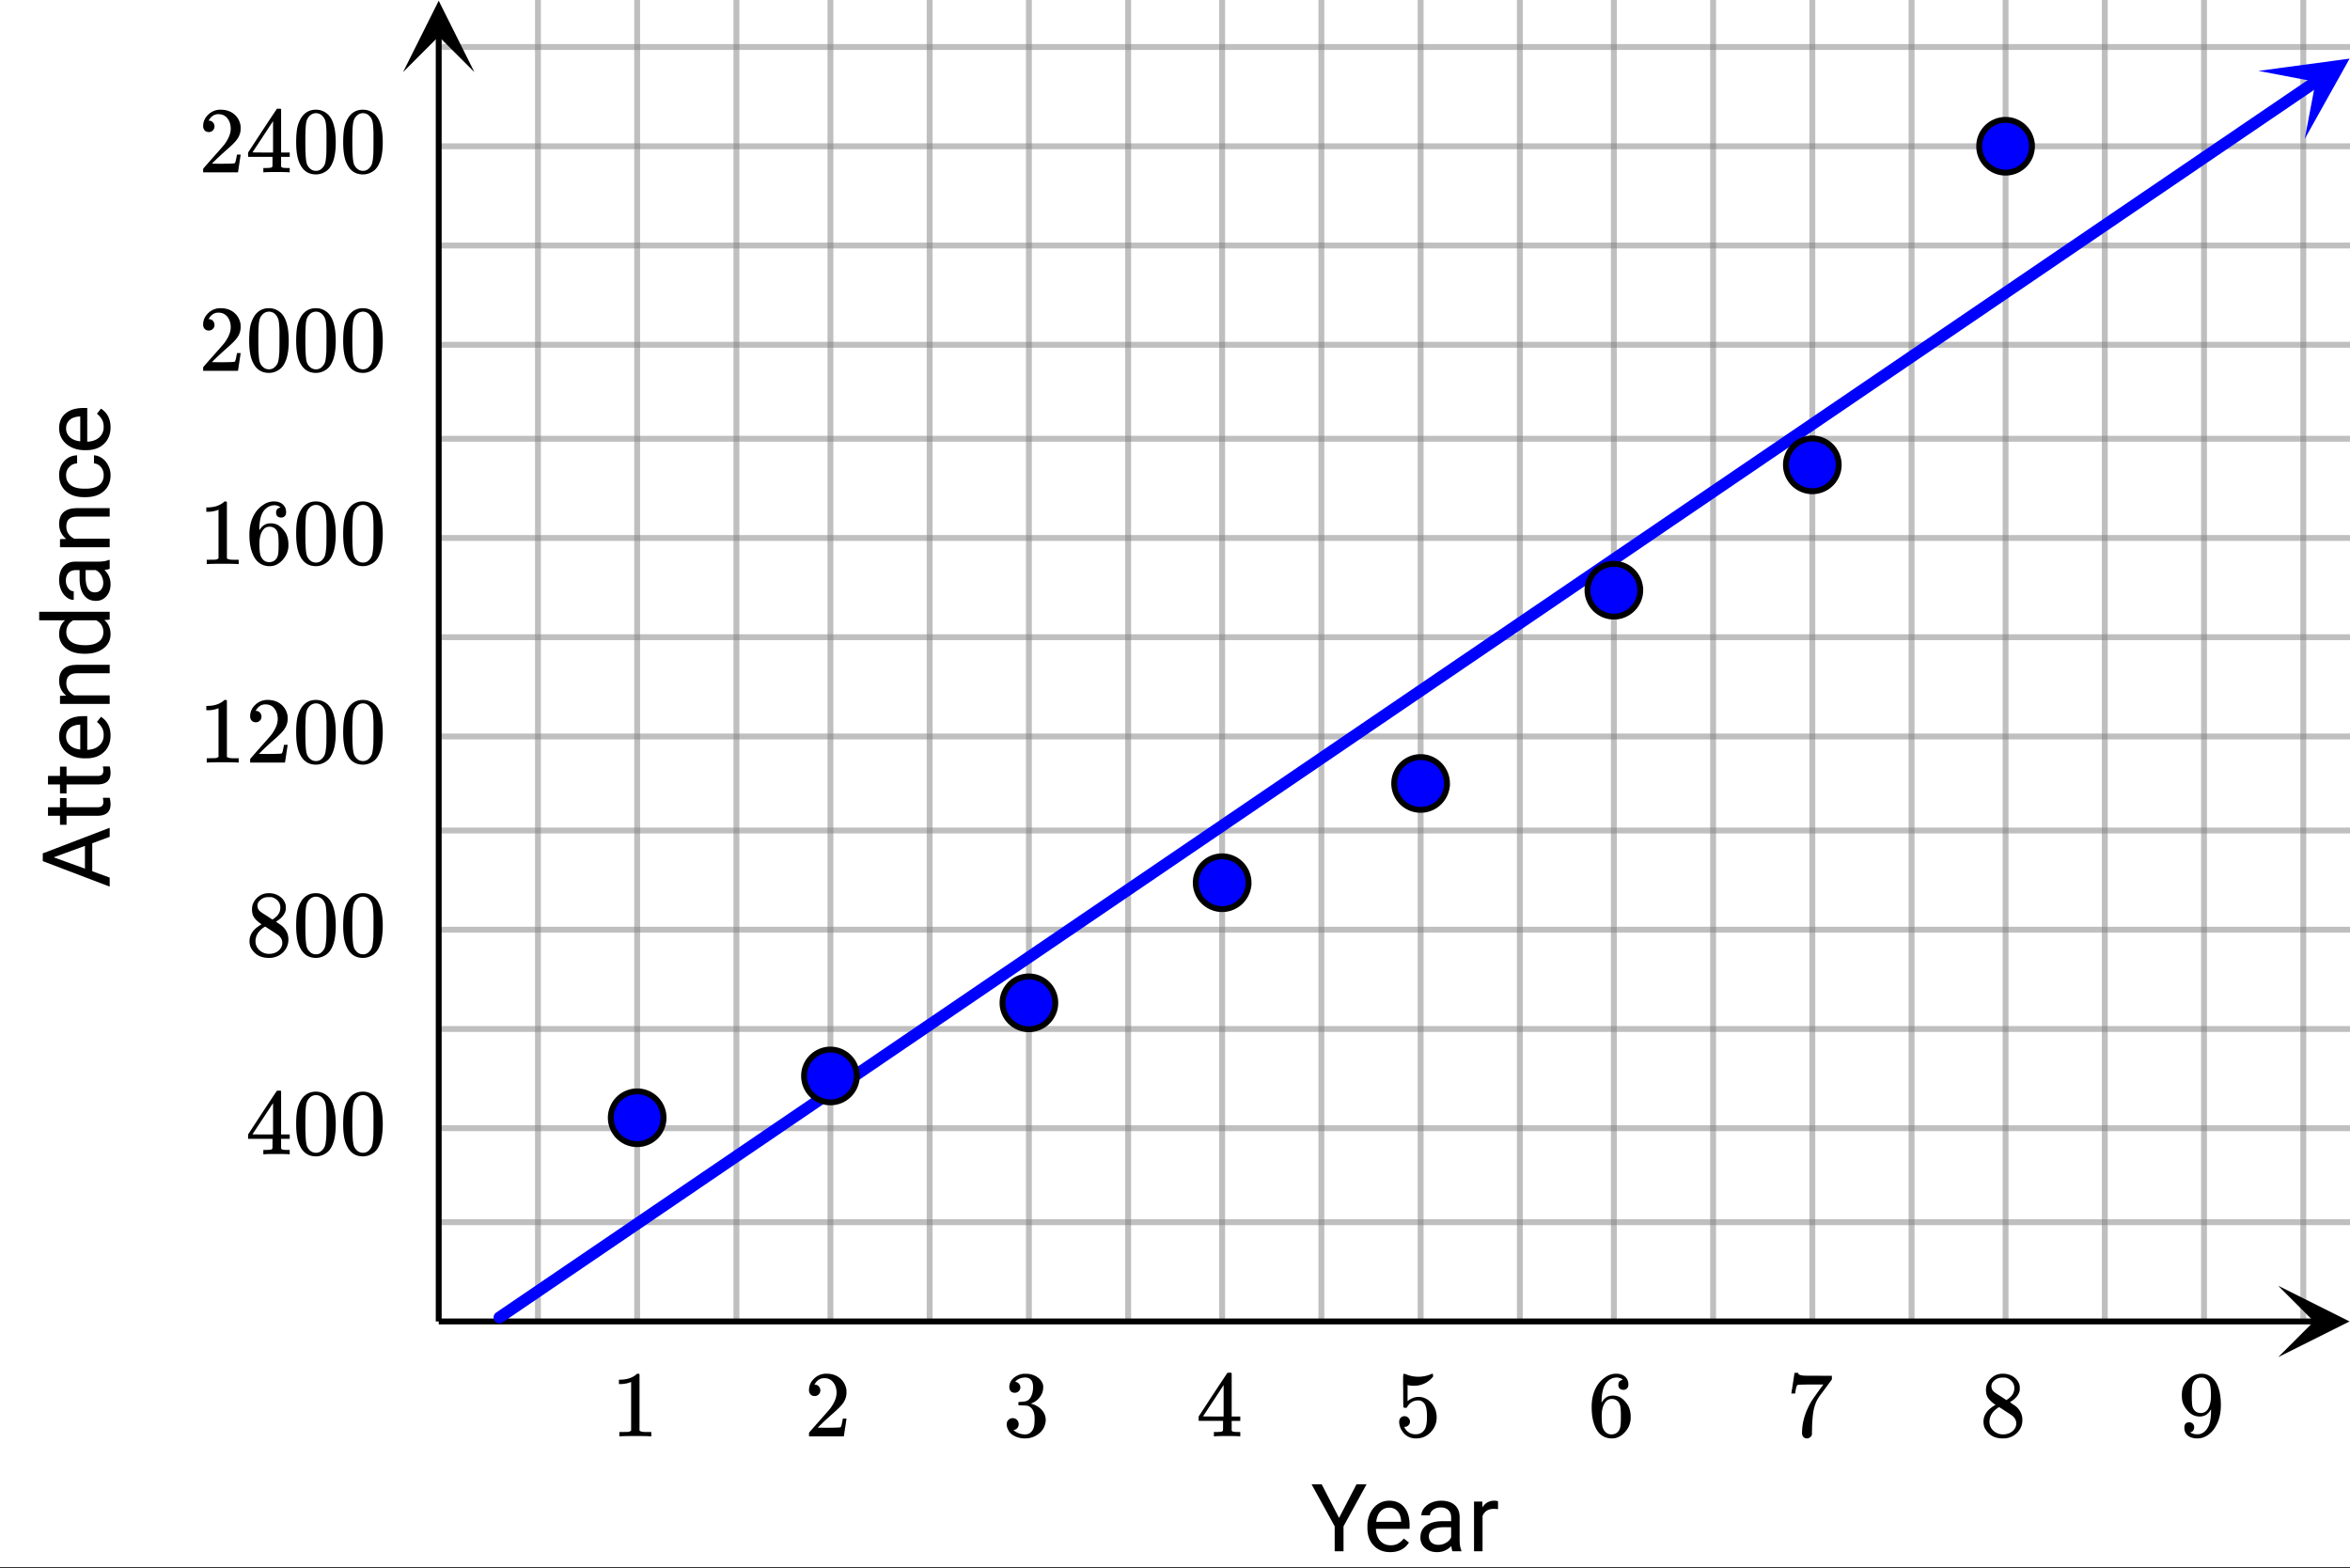 <svg xmlns="http://www.w3.org/2000/svg" xmlns:xlink="http://www.w3.org/1999/xlink" width="449.28" height="299.84" viewBox="0 0 336.96 224.88"><rect x="0" y="0" width="336.96" height="224.88" fill="#333333" stroke="none"/><defs><symbol overflow="visible" id="s"><path d="M5.61 0c-.157-.031-.872-.047-2.141-.047C2.207-.047 1.5-.03 1.344 0h-.157v-.625h.344c.52 0 .86-.008 1.016-.031.07-.008.18-.067.328-.172v-6.969c-.023 0-.059.016-.11.047a4.134 4.134 0 0 1-1.39.25h-.25v-.625h.25c.758-.02 1.39-.188 1.89-.5a2.46 2.46 0 0 0 .422-.313c.008-.03.063-.046.157-.046a.36.36 0 0 1 .234.078v8.078c.133.137.43.203.89.203h.798V0zm0 0"/></symbol><symbol overflow="visible" id="t"><path d="M1.484-5.781c-.25 0-.449-.078-.593-.235a.872.872 0 0 1-.22-.609c0-.645.243-1.195.735-1.656a2.46 2.46 0 0 1 1.766-.703c.77 0 1.41.21 1.922.625.508.418.82.964.937 1.64.008.168.016.32.016.453 0 .524-.156 1.012-.469 1.47-.25.374-.758.89-1.516 1.546-.324.281-.777.695-1.359 1.234l-.781.766 1.016.016c1.414 0 2.164-.024 2.25-.079.039-.007.085-.101.14-.28.031-.095.094-.4.188-.923v-.03h.53v.03l-.374 2.47V0h-5v-.25c0-.188.008-.29.031-.313.008-.007.383-.437 1.125-1.28.977-1.095 1.61-1.813 1.89-2.157.602-.82.907-1.57.907-2.25 0-.594-.156-1.086-.469-1.484-.312-.407-.746-.61-1.297-.61-.523 0-.945.235-1.265.703-.024.032-.047.079-.078.141a.274.274 0 0 0-.047.078c0 .012.02.016.062.016a.68.68 0 0 1 .547.25.801.801 0 0 1 .219.562c0 .23-.078.422-.235.578a.76.76 0 0 1-.578.235zm0 0"/></symbol><symbol overflow="visible" id="u"><path d="M1.719-6.25c-.25 0-.446-.07-.578-.219a.863.863 0 0 1-.204-.593c0-.508.196-.938.594-1.282a2.566 2.566 0 0 1 1.407-.625h.203c.312 0 .507.008.593.016.301.043.602.137.907.281.593.305.968.727 1.125 1.266.02.093.03.218.03.375 0 .523-.167.996-.5 1.422-.323.418-.73.714-1.218.89-.055.024-.055.04 0 .047.008 0 .05.012.125.031.55.157 1.016.446 1.39.86.376.418.563.89.563 1.422 0 .367-.086.718-.25 1.062-.218.461-.574.84-1.062 1.14-.492.302-1.04.454-1.64.454-.595 0-1.122-.125-1.579-.375-.46-.25-.766-.586-.922-1.016a1.45 1.45 0 0 1-.14-.656c0-.25.082-.453.25-.61a.831.831 0 0 1 .609-.25c.25 0 .453.087.61.25.163.169.25.372.25.61 0 .21-.063.39-.188.547a.768.768 0 0 1-.469.281l-.094.031c.489.407 1.047.61 1.672.61.5 0 .875-.239 1.125-.719.156-.29.234-.742.234-1.36v-.265c0-.852-.292-1.426-.875-1.719-.124-.05-.398-.082-.812-.093l-.563-.016-.046-.031c-.024-.02-.032-.086-.032-.204 0-.113.008-.18.032-.203.03-.03.054-.046.078-.046.25 0 .508-.02.781-.063.395-.05.695-.27.906-.656.207-.395.313-.867.313-1.422 0-.582-.157-.973-.469-1.172a1.131 1.131 0 0 0-.64-.188c-.45 0-.844.122-1.188.36l-.125.094a.671.671 0 0 0-.094.109l-.047.047a.88.88 0 0 0 .094.031c.176.024.328.11.453.266.125.148.188.32.188.515a.715.715 0 0 1-.235.547.76.76 0 0 1-.562.219zm0 0"/></symbol><symbol overflow="visible" id="v"><path d="M6.234 0c-.125-.031-.71-.047-1.75-.047-1.074 0-1.671.016-1.796.047h-.126v-.625h.422c.383-.008.618-.031.704-.063a.286.286 0 0 0 .171-.14c.008-.008.016-.25.016-.719v-.672h-3.5v-.625l2.031-3.11A431.58 431.58 0 0 1 4.5-9.108c.02-.008.113-.016.281-.016h.25l.078.078v6.203h1.235v.625H5.109V-.89a.25.25 0 0 0 .079.157c.07.062.328.101.765.109h.39V0zm-2.28-2.844v-4.5L1-2.859l1.469.015zm0 0"/></symbol><symbol overflow="visible" id="w"><path d="M1.438-2.89a.72.72 0 0 1 .546.234.72.72 0 0 1 .235.547c0 .21-.078.386-.235.53a.73.73 0 0 1-.515.22h-.094l.047.062c.133.293.336.531.61.719.28.187.609.281.984.281.644 0 1.101-.27 1.375-.812.175-.332.265-.907.265-1.72 0-.925-.125-1.55-.375-1.874-.23-.3-.515-.453-.86-.453-.698 0-1.23.308-1.593.922a.312.312 0 0 1-.094.125.761.761 0 0 1-.203.015c-.148 0-.23-.031-.25-.093-.023-.032-.031-.817-.031-2.36 0-.258-.008-.57-.016-.937v-.72c0-.5.032-.75.094-.75a.047.047 0 0 1 .047-.03l.25.078a4.646 4.646 0 0 0 3.625-.016.402.402 0 0 1 .172-.062c.07 0 .11.086.11.25v.171C4.8-7.686 3.878-7.25 2.765-7.25c-.282 0-.532-.023-.75-.078l-.141-.031v2.312c.508-.406 1.035-.61 1.578-.61.164 0 .348.024.547.063.602.157 1.094.5 1.469 1.032.383.523.578 1.14.578 1.859 0 .812-.29 1.515-.86 2.11-.562.593-1.261.89-2.093.89C2.52.297 2.035.14 1.64-.172a1.618 1.618 0 0 1-.438-.453C.93-.945.758-1.348.687-1.828c0-.02-.007-.055-.015-.11v-.14c0-.25.07-.445.219-.594a.745.745 0 0 1 .546-.219zm0 0"/></symbol><symbol overflow="visible" id="x"><path d="M5.031-8.11c-.199-.195-.48-.304-.843-.328-.625 0-1.153.274-1.579.813-.418.586-.625 1.492-.625 2.719L2-4.86l.11-.172c.363-.54.859-.813 1.484-.813.414 0 .781.09 1.094.266a2.6 2.6 0 0 1 .64.547c.219.242.395.492.531.75.196.449.297.933.297 1.453v.234c0 .211-.027.403-.078.578-.105.532-.383 1.032-.828 1.5-.387.407-.82.66-1.297.766a2.688 2.688 0 0 1-.547.047c-.168 0-.32-.016-.453-.047-.668-.125-1.2-.484-1.594-1.078C.83-1.66.563-2.79.563-4.218c0-.97.171-1.817.515-2.548.344-.726.82-1.296 1.438-1.703a2.62 2.62 0 0 1 1.562-.515c.531 0 .953.14 1.266.421.32.282.484.665.484 1.141 0 .23-.07.414-.203.547-.125.137-.297.203-.516.203-.218 0-.398-.062-.53-.187-.126-.125-.188-.301-.188-.532 0-.406.21-.644.64-.718zm-.593 3.235a1.18 1.18 0 0 0-.97-.484c-.335 0-.605.105-.812.312C2.22-4.597 2-3.883 2-2.907c0 .794.05 1.345.156 1.657.094.273.242.5.453.688.22.187.477.28.782.28.457 0 .804-.171 1.046-.515.133-.187.22-.41.25-.672.04-.258.063-.64.063-1.14v-.422c0-.508-.023-.895-.063-1.156a1.566 1.566 0 0 0-.25-.688zm0 0"/></symbol><symbol overflow="visible" id="y"><path d="M.734-6.172C.742-6.192.82-6.68.97-7.64l.219-1.453c0-.008.085-.015.265-.015h.266v.046c0 .094.066.172.203.235.133.062.367.105.703.125.344.012 1.102.015 2.281.015h1.64v.532l-.921 1.25c-.137.187-.293.398-.469.625l-.39.531a7.378 7.378 0 0 0-.157.234c-.468.73-.746 1.704-.828 2.922-.043.375-.07.883-.078 1.516 0 .125-.008.258-.015.39v.438a.62.62 0 0 1-.266.375.674.674 0 0 1-.438.172.692.692 0 0 1-.53-.219c-.126-.144-.188-.351-.188-.625 0-.125.015-.379.046-.765.133-1.208.555-2.426 1.266-3.657.176-.281.55-.82 1.125-1.625l.625-.843h-1.25c-1.574 0-2.398.027-2.469.078-.043.023-.093.12-.156.296a3.92 3.92 0 0 0-.125.625c-.023.157-.039.247-.047.266v.031H.734zm0 0"/></symbol><symbol overflow="visible" id="z"><path d="M2.313-4.516c-.438-.289-.778-.593-1.016-.906-.242-.312-.36-.723-.36-1.234 0-.383.07-.707.22-.969.195-.406.488-.734.874-.984.383-.25.82-.375 1.313-.375.613 0 1.144.164 1.594.484.445.324.722.734.828 1.234.007.055.015.164.015.329 0 .199-.008.328-.015.39-.137.594-.547 1.11-1.235 1.547l-.156.11c.5.343.758.523.781.53.664.544 1 1.215 1 2.016 0 .73-.265 1.356-.797 1.875-.53.508-1.199.766-2 .766C2.254.297 1.441-.11.922-.922c-.23-.32-.344-.71-.344-1.172 0-.976.578-1.785 1.735-2.422zM5-6.922c0-.383-.125-.71-.375-.984a1.69 1.69 0 0 0-.922-.516h-.437c-.48 0-.883.164-1.204.485-.23.21-.343.453-.343.734 0 .387.164.695.5.922.039.043.328.23.86.562l.78.516c.008-.008.067-.047.172-.11a2.95 2.95 0 0 0 .25-.187C4.758-5.883 5-6.36 5-6.922zM1.437-2.109c0 .523.192.96.579 1.312a2.01 2.01 0 0 0 1.359.516c.363 0 .695-.07 1-.219.3-.156.531-.36.688-.61.144-.226.218-.472.218-.734 0-.383-.156-.726-.468-1.031-.075-.07-.45-.328-1.125-.766l-.407-.265C3.133-4 3.02-4.07 2.937-4.125l-.109-.063-.156.079c-.563.367-.938.812-1.125 1.343-.074.243-.11.461-.11.657zm0 0"/></symbol><symbol overflow="visible" id="A"><path d="M2.328-1.297a.76.76 0 0 1-.14.469.597.597 0 0 1-.36.234l-.062.016c0 .012.03.039.093.078a.289.289 0 0 0 .157.063c.195.093.453.14.765.14.164 0 .281-.008.344-.031.438-.102.8-.379 1.094-.828.351-.508.531-1.383.531-2.625v-.094l-.078.11c-.367.617-.883.921-1.547.921-.719 0-1.328-.312-1.828-.937a3.351 3.351 0 0 1-.563-.938c-.117-.3-.171-.687-.171-1.156 0-.52.066-.945.203-1.281.144-.332.39-.672.734-1.016a2.658 2.658 0 0 1 1.672-.797l.031-.015h.078c.008 0 .035.007.078.015h.11c.187 0 .316.012.39.031.727.157 1.297.622 1.704 1.391.394.781.593 1.797.593 3.047 0 1.262-.273 2.324-.812 3.188a3.582 3.582 0 0 1-1.14 1.187c-.45.281-.915.422-1.391.422-.575 0-1.032-.133-1.376-.39C1.095-.364.922-.75.922-1.25c0-.508.234-.766.703-.766.207 0 .375.07.5.204a.676.676 0 0 1 .203.515zm1.36-7.11a4.146 4.146 0 0 0-.376-.015c-.335 0-.624.121-.874.36a1.5 1.5 0 0 0-.376.718c-.054.274-.078.735-.078 1.39 0 .618.02 1.106.063 1.47.039.336.172.609.39.828.227.21.516.312.86.312h.047c.488-.039.844-.289 1.062-.75.219-.468.328-1.035.328-1.703 0-.695-.039-1.203-.109-1.516A1.36 1.36 0 0 0 4.297-8a1.248 1.248 0 0 0-.61-.406zm0 0"/></symbol><symbol overflow="visible" id="B"><path d="M1.297-7.89c.5-.727 1.187-1.094 2.062-1.094.657 0 1.227.226 1.72.671.25.243.456.547.624.922.332.75.5 1.778.5 3.079 0 1.398-.195 2.46-.578 3.187-.25.523-.621.902-1.11 1.14a2.534 2.534 0 0 1-1.14.282c-1.031 0-1.79-.473-2.266-1.422-.386-.727-.578-1.79-.578-3.188 0-.832.051-1.519.156-2.062a4.48 4.48 0 0 1 .61-1.516zm3.031-.157a1.24 1.24 0 0 0-.953-.437c-.375 0-.7.148-.969.437-.199.211-.336.465-.406.766-.074.293-.121.797-.14 1.515 0 .063-.008.246-.016.547v.735c0 .855.008 1.453.031 1.796.031.637.082 1.09.156 1.36.07.273.207.508.406.703.25.273.563.406.938.406.363 0 .664-.133.906-.406.196-.195.332-.43.407-.703.07-.27.128-.723.171-1.36.008-.343.016-.94.016-1.796v-.735-.547c-.023-.718-.07-1.222-.14-1.515-.075-.301-.212-.555-.407-.766zm0 0"/></symbol><symbol overflow="visible" id="C"><path d="M4.031-4.781l2.5-4.813H7.97L4.672-3.578V0H3.406v-3.578L.094-9.594h1.453zm0 0"/></symbol><symbol overflow="visible" id="D"><path d="M3.875.125c-.969 0-1.758-.313-2.36-.938C.91-1.445.61-2.296.61-3.358v-.235c0-.695.133-1.32.407-1.875.27-.562.644-1 1.125-1.312a2.9 2.9 0 0 1 1.593-.469c.914 0 1.63.309 2.141.922.52.605.781 1.476.781 2.61v.5H1.828c.02.71.223 1.28.61 1.718.394.43.894.64 1.5.64.437 0 .8-.085 1.093-.265.301-.176.567-.41.797-.703l.734.578C5.97-.332 5.07.125 3.876.125zm-.14-6.375c-.5 0-.919.18-1.25.531-.337.356-.54.856-.61 1.5h3.563v-.093c-.032-.614-.2-1.086-.5-1.422-.305-.344-.704-.516-1.204-.516zm0 0"/></symbol><symbol overflow="visible" id="E"><path d="M5.313 0c-.063-.133-.118-.383-.157-.75-.574.586-1.25.875-2.031.875-.71 0-1.29-.195-1.734-.594a1.908 1.908 0 0 1-.672-1.5c0-.75.281-1.328.844-1.734.562-.406 1.351-.61 2.375-.61h1.187v-.562c0-.426-.133-.766-.39-1.016-.25-.257-.622-.39-1.11-.39-.438 0-.805.117-1.094.343-.293.22-.437.481-.437.782H.859c0-.352.125-.692.375-1.016a2.587 2.587 0 0 1 1.032-.781c.437-.195.91-.297 1.421-.297.82 0 1.47.203 1.938.61.469.406.707.976.719 1.702v3.266c0 .656.082 1.18.25 1.563V0zM3.296-.922c.383 0 .75-.098 1.094-.297.343-.195.586-.457.734-.781v-1.453h-.953c-1.492 0-2.234.437-2.234 1.312 0 .375.125.672.375.891.257.219.585.328.984.328zm0 0"/></symbol><symbol overflow="visible" id="F"><path d="M4.36-6.031a3.454 3.454 0 0 0-.594-.047c-.805 0-1.344.34-1.625 1.016V0H.92v-7.125H2.11l.016.828c.395-.633.96-.953 1.703-.953.238 0 .414.031.531.094zm0 0"/></symbol><symbol overflow="visible" id="G"><path d="M-2.5-6.406v4.015l2.5.907v1.296l-9.594-3.656v-1.11L0-8.624v1.297zm-1.047 3.64V-6.03l-4.484 1.64zm0 0"/></symbol><symbol overflow="visible" id="H"><path d="M-8.844-2.578h1.719v-1.328h.938v1.328h4.421c.282 0 .496-.055.641-.172.148-.125.219-.328.219-.61a2.88 2.88 0 0 0-.078-.578H0c.082.325.125.637.125.938 0 .543-.16.953-.484 1.234-.332.274-.801.407-1.407.407h-4.421v1.296h-.938v-1.296h-1.719zm0 0"/></symbol><symbol overflow="visible" id="I"><path d="M.125-3.875c0 .969-.313 1.758-.938 2.36-.632.605-1.484.906-2.546.906h-.235c-.695 0-1.32-.133-1.875-.407-.562-.27-1-.644-1.312-1.125a2.9 2.9 0 0 1-.469-1.593c0-.914.309-1.63.922-2.141.605-.52 1.476-.781 2.61-.781h.5v4.828c.71-.02 1.28-.223 1.718-.61.43-.394.64-.894.64-1.5 0-.437-.085-.8-.265-1.093-.176-.301-.41-.567-.703-.797l.578-.734C-.332-5.97.125-5.07.125-3.876zm-6.375.14c0 .5.18.919.531 1.25.356.337.856.54 1.5.61v-3.563h-.093c-.614.032-1.086.2-1.422.5-.344.305-.516.704-.516 1.204zm0 0"/></symbol><symbol overflow="visible" id="J"><path d="M-7.125-2.078l.89-.031C-6.91-2.66-7.25-3.375-7.25-4.25c0-1.5.852-2.258 2.547-2.281H0v1.218h-4.719c-.508.012-.883.133-1.125.36-.25.23-.375.59-.375 1.078 0 .398.106.746.313 1.047.21.293.484.523.828.687H0v1.22h-7.125zm0 0"/></symbol><symbol overflow="visible" id="K"><path d="M-3.625-.625c-1.094 0-1.969-.254-2.625-.766-.664-.52-1-1.203-1-2.046 0-.833.281-1.493.844-1.985h-3.703V-6.64H0v1.125l-.766.063c.594.48.891 1.156.891 2.031 0 .824-.332 1.496-1 2.016-.676.523-1.563.781-2.656.781zm.14-1.219c.813 0 1.45-.164 1.907-.5.45-.332.672-.797.672-1.39 0-.77-.344-1.332-1.031-1.688H-5.22c-.664.367-1 .93-1 1.688 0 .593.23 1.058.688 1.39.46.336 1.14.5 2.047.5zm0 0"/></symbol><symbol overflow="visible" id="L"><path d="M0-5.313c-.133.063-.383.118-.75.157.586.574.875 1.25.875 2.031 0 .71-.195 1.29-.594 1.734-.394.45-.894.672-1.5.672-.75 0-1.328-.281-1.734-.844-.406-.562-.61-1.351-.61-2.375v-1.187h-.562c-.426 0-.766.133-1.016.39-.257.25-.39.622-.39 1.11 0 .438.117.805.343 1.094.22.293.481.437.782.437v1.235c-.352 0-.692-.125-1.016-.375a2.587 2.587 0 0 1-.781-1.032 3.446 3.446 0 0 1-.297-1.421c0-.82.203-1.47.61-1.938.406-.469.976-.707 1.702-.719h3.266c.656 0 1.18-.082 1.563-.25H0zm-.922 2.016c0-.383-.098-.75-.297-1.094A1.704 1.704 0 0 0-2-5.125h-1.453v.953c0 1.492.437 2.234 1.312 2.234.375 0 .672-.125.891-.375.219-.257.328-.585.328-.984zm0 0"/></symbol><symbol overflow="visible" id="M"><path d="M-.86-3.781c0-.438-.128-.817-.39-1.14-.27-.321-.602-.5-1-.532V-6.61c.406.023.797.164 1.172.421.367.262.656.61.875 1.047.219.43.328.883.328 1.36 0 .969-.32 1.742-.969 2.312-.644.574-1.531.86-2.656.86h-.203c-.688 0-1.3-.125-1.844-.375a2.926 2.926 0 0 1-1.25-1.094c-.3-.477-.453-1.04-.453-1.688 0-.8.242-1.468.719-2 .468-.53 1.09-.812 1.86-.843v1.156c-.458.031-.833.203-1.126.516-.3.312-.453.703-.453 1.171 0 .618.227 1.094.672 1.438.437.336 1.078.5 1.922.5h.234c.824 0 1.461-.164 1.906-.5.438-.344.657-.828.657-1.453zm0 0"/></symbol><clipPath id="a"><path d="M0 0h336.96v224.668H0zm0 0"/></clipPath><clipPath id="b"><path d="M62 174h274.96v2H62zm0 0"/></clipPath><clipPath id="c"><path d="M62 161h274.96v2H62zm0 0"/></clipPath><clipPath id="d"><path d="M62 147h274.96v1H62zm0 0"/></clipPath><clipPath id="e"><path d="M62 132h274.96v2H62zm0 0"/></clipPath><clipPath id="f"><path d="M62 118h274.96v2H62zm0 0"/></clipPath><clipPath id="g"><path d="M62 105h274.96v2H62zm0 0"/></clipPath><clipPath id="h"><path d="M62 90h274.96v2H62zm0 0"/></clipPath><clipPath id="i"><path d="M62 76h274.96v2H62zm0 0"/></clipPath><clipPath id="j"><path d="M62 62h274.96v2H62zm0 0"/></clipPath><clipPath id="k"><path d="M62 49h274.96v1H62zm0 0"/></clipPath><clipPath id="l"><path d="M62 34h274.96v2H62zm0 0"/></clipPath><clipPath id="m"><path d="M62 20h274.96v2H62zm0 0"/></clipPath><clipPath id="n"><path d="M62 6h274.96v2H62zm0 0"/></clipPath><clipPath id="o"><path d="M326.66 184.352h10.3V195h-10.3zm0 0"/></clipPath><clipPath id="p"><path d="M57.79 0H69v10.34H57.79zm0 0"/></clipPath><clipPath id="q"><path d="M323 8h13.96v12H323zm0 0"/></clipPath><clipPath id="r"><path d="M323.832 10.164l21.941-14.93 14.93 21.946-21.941 14.925zm0 0"/></clipPath></defs><g clip-path="url(#a)" fill="#fff"><path d="M0 0h337v224.668H0zm0 0"/><path d="M0 0h337v224.668H0zm0 0"/></g><path d="M77.137 189.469V0M91.363 189.469V0M105.594 189.469V0M119.074 189.469V0M133.3 189.469V0M147.531 189.469V0M161.762 189.469V0M175.238 189.469V0M189.469 189.469V0M203.7 189.469V0M217.926 189.469V0M231.406 189.469V0M245.637 189.469V0M259.863 189.469V0M274.094 189.469V0M287.574 189.469V0M301.8 189.469V0M316.031 189.469V0M330.262 189.469V0" fill="none" stroke-width=".843" stroke="gray" stroke-opacity=".502"/><g clip-path="url(#b)"><path d="M62.906 175.238H337" fill="none" stroke-width=".843" stroke="gray" stroke-opacity=".502"/></g><g clip-path="url(#c)"><path d="M62.906 161.762H337" fill="none" stroke-width=".843" stroke="gray" stroke-opacity=".502"/></g><g clip-path="url(#d)"><path d="M62.906 147.531H337" fill="none" stroke-width=".843" stroke="gray" stroke-opacity=".502"/></g><g clip-path="url(#e)"><path d="M62.906 133.3H337" fill="none" stroke-width=".843" stroke="gray" stroke-opacity=".502"/></g><g clip-path="url(#f)"><path d="M62.906 119.074H337" fill="none" stroke-width=".843" stroke="gray" stroke-opacity=".502"/></g><g clip-path="url(#g)"><path d="M62.906 105.594H337" fill="none" stroke-width=".843" stroke="gray" stroke-opacity=".502"/></g><g clip-path="url(#h)"><path d="M62.906 91.363H337" fill="none" stroke-width=".843" stroke="gray" stroke-opacity=".502"/></g><g clip-path="url(#i)"><path d="M62.906 77.137H337" fill="none" stroke-width=".843" stroke="gray" stroke-opacity=".502"/></g><g clip-path="url(#j)"><path d="M62.906 62.906H337" fill="none" stroke-width=".843" stroke="gray" stroke-opacity=".502"/></g><g clip-path="url(#k)"><path d="M62.906 49.426H337" fill="none" stroke-width=".843" stroke="gray" stroke-opacity=".502"/></g><g clip-path="url(#l)"><path d="M62.906 35.2H337" fill="none" stroke-width=".843" stroke="gray" stroke-opacity=".502"/></g><g clip-path="url(#m)"><path d="M62.906 20.969H337" fill="none" stroke-width=".843" stroke="gray" stroke-opacity=".502"/></g><g clip-path="url(#n)"><path d="M62.906 6.738H337" fill="none" stroke-width=".843" stroke="gray" stroke-opacity=".502"/></g><path d="M62.906 189.469h268.977" fill="none" stroke-width=".843" stroke="#000"/><g clip-path="url(#o)"><path d="M326.66 184.352l10.238 5.117-10.238 5.117 5.121-5.117zm0 0"/></g><path d="M62.906 189.469V5.117" fill="none" stroke-width=".843" stroke="#000"/><g clip-path="url(#p)"><path d="M57.79 10.34L62.905.102l5.117 10.238-5.117-5.121zm0 0"/></g><path d="M71.613 188.895l1.746-1.188 1.75-1.191 1.75-1.188 1.746-1.191 1.75-1.188 1.747-1.191 1.75-1.188 1.75-1.191 1.746-1.188 1.75-1.191 1.746-1.187 1.75-1.192 1.746-1.191 1.75-1.188 1.75-1.191 1.746-1.188 1.75-1.191 1.746-1.188 1.75-1.191 1.75-1.188 1.746-1.19 1.75-1.188 1.746-1.192 1.75-1.187 1.75-1.192 1.746-1.187 1.75-1.192 1.746-1.187 1.75-1.192 1.75-1.187 1.747-1.191 1.75-1.188 1.746-1.191 1.75-1.188 1.746-1.191 1.75-1.188 1.75-1.191 1.746-1.188 1.75-1.191 1.746-1.191 1.75-1.188 1.75-1.191 1.746-1.188 1.75-1.191 1.746-1.188 1.75-1.191 1.75-1.188 1.746-1.191 1.75-1.188 1.746-1.191 1.75-1.188 1.746-1.19 1.75-1.188 1.75-1.192 1.746-1.187 1.75-1.192 1.747-1.187 1.75-1.192 1.75-1.187 1.746-1.192 1.75-1.187 1.746-1.191 1.75-1.188 1.75-1.191 1.746-1.188 1.75-1.191 1.746-1.188 3.5-2.383L194 105.63l1.75-1.191 1.746-1.188 1.75-1.191 1.746-1.188 1.75-1.191 1.75-1.188 1.746-1.191 1.75-1.188 1.746-1.191 1.75-1.188 1.75-1.191 1.747-1.188 1.75-1.19 1.746-1.188 1.75-1.192 1.75-1.187 1.746-1.192 1.75-1.187 1.746-1.192 1.75-1.187 1.75-1.192 1.746-1.187 1.75-1.191 1.746-1.188 1.75-1.191 1.746-1.192 1.75-1.187 1.75-1.192 1.746-1.187 1.75-1.192 1.746-1.187 1.75-1.191 1.75-1.188 1.746-1.191 1.75-1.188 1.746-1.191 1.75-1.188 1.75-1.191 1.747-1.188 1.75-1.191 1.746-1.188 1.75-1.191 1.746-1.188 1.75-1.19 1.75-1.188 1.746-1.192 1.75-1.187 1.746-1.192 1.75-1.187 1.75-1.192 1.746-1.187 1.75-1.192 1.746-1.187 3.5-2.383 1.746-1.187 1.75-1.192 1.746-1.187 1.75-1.192 1.75-1.187 1.746-1.192 1.75-1.187 1.746-1.191 1.75-1.188 1.747-1.191 1.75-1.188 1.75-1.191 1.746-1.188 1.75-1.191 1.746-1.188 1.75-1.191 1.75-1.188 1.746-1.191 1.75-1.188 1.746-1.19 1.75-1.188 1.75-1.192 1.746-1.187 1.75-1.192" fill="none" stroke-width="1.685" stroke-linecap="round" stroke-linejoin="round" stroke="#00f"/><g clip-path="url(#q)"><g clip-path="url(#r)"><path d="M323.832 10.164l13.07-1.758-6.433 11.512 1.558-8.195zm0 0" fill="#00f"/></g></g><path d="M95.145 160.262a3.76 3.76 0 0 1-1.106 2.676 3.76 3.76 0 0 1-2.676 1.105c-.5 0-.984-.094-1.445-.285a3.738 3.738 0 0 1-1.227-.82 3.758 3.758 0 0 1-.82-1.227 3.763 3.763 0 0 1 0-2.895c.192-.464.465-.875.82-1.226a3.678 3.678 0 0 1 1.227-.82 3.763 3.763 0 0 1 2.895 0c.46.191.87.464 1.226.82.356.351.629.762.82 1.226.192.461.286.946.286 1.446zm0 0M122.855 154.27c0 .503-.097.984-.289 1.449a3.718 3.718 0 0 1-.82 1.226 3.678 3.678 0 0 1-1.226.82 3.763 3.763 0 0 1-2.895 0 3.758 3.758 0 0 1-1.227-.82 3.76 3.76 0 0 1-1.105-2.676 3.754 3.754 0 0 1 1.105-2.671 3.758 3.758 0 0 1 1.227-.82 3.763 3.763 0 0 1 2.895 0c.464.19.875.464 1.226.82.356.355.629.761.82 1.226.192.465.29.946.29 1.446zm0 0M151.313 143.785c0 .504-.094.985-.29 1.45a3.81 3.81 0 0 1-.816 1.226 3.734 3.734 0 0 1-1.23.82 3.777 3.777 0 0 1-4.121-.82 3.76 3.76 0 0 1-1.105-2.676c-.001-.5.093-.984.284-1.445.195-.465.469-.871.82-1.227a3.777 3.777 0 0 1 6.168 1.227c.196.46.29.945.29 1.445zm0 0M179.023 126.563c0 .5-.097.984-.289 1.445a3.768 3.768 0 0 1-2.047 2.047c-.464.195-.945.289-1.449.289-.5 0-.98-.094-1.445-.29a3.768 3.768 0 0 1-2.336-3.491 3.777 3.777 0 0 1 1.11-2.676 3.754 3.754 0 0 1 2.672-1.105 3.76 3.76 0 0 1 2.675 1.105 3.777 3.777 0 0 1 1.11 2.676zm0 0M207.48 112.332c0 .504-.097.984-.289 1.45-.191.46-.464.87-.82 1.226a3.718 3.718 0 0 1-1.226.82 3.74 3.74 0 0 1-1.446.285 3.76 3.76 0 0 1-2.676-1.105 3.758 3.758 0 0 1-.82-1.227 3.763 3.763 0 0 1 0-2.894c.192-.465.465-.871.82-1.227a3.758 3.758 0 0 1 1.227-.82 3.763 3.763 0 0 1 2.895 0c.464.191.87.465 1.226.82.356.356.629.762.82 1.227.192.46.29.945.29 1.445zm0 0M235.188 84.625c0 .5-.094.984-.286 1.445a3.8 3.8 0 0 1-2.046 2.047 3.777 3.777 0 0 1-4.942-2.047 3.763 3.763 0 0 1 0-2.895c.192-.46.465-.87.82-1.226a3.738 3.738 0 0 1 1.227-.82 3.74 3.74 0 0 1 1.445-.285 3.773 3.773 0 0 1 2.676 1.105 3.76 3.76 0 0 1 1.105 2.676zm0 0M263.645 66.652c0 .5-.094.985-.286 1.446a3.718 3.718 0 0 1-.82 1.226 3.758 3.758 0 0 1-1.226.82 3.763 3.763 0 0 1-2.895 0 3.678 3.678 0 0 1-1.227-.82 3.718 3.718 0 0 1-.82-1.226 3.763 3.763 0 0 1 0-2.895c.192-.46.465-.871.82-1.226a3.678 3.678 0 0 1 1.227-.82 3.74 3.74 0 0 1 1.445-.286 3.76 3.76 0 0 1 2.676 1.106 3.758 3.758 0 0 1 1.106 2.675zm0 0M291.356 20.969a3.777 3.777 0 0 1-1.11 2.676 3.8 3.8 0 0 1-1.226.82 3.74 3.74 0 0 1-1.446.285 3.76 3.76 0 0 1-2.676-1.105 3.758 3.758 0 0 1-1.105-2.676c0-.5.094-.985.285-1.446.192-.464.465-.875.82-1.23a3.81 3.81 0 0 1 2.676-1.105c.5 0 .985.093 1.446.289.464.191.875.464 1.226.816.356.355.63.766.82 1.23.192.461.29.946.29 1.446zm0 0" fill="#00f" stroke-width=".843" stroke="#000"/><use xlink:href="#s" x="87.62" y="205.944"/><use xlink:href="#t" x="115.329" y="205.944"/><use xlink:href="#u" x="143.787" y="205.944"/><use xlink:href="#v" x="171.496" y="205.944"/><use xlink:href="#w" x="199.953" y="205.944"/><use xlink:href="#x" x="227.662" y="205.944"/><use xlink:href="#y" x="256.12" y="205.944"/><use xlink:href="#z" x="283.829" y="205.944"/><use xlink:href="#A" x="312.287" y="205.944"/><use xlink:href="#v" x="35.198" y="165.504"/><use xlink:href="#B" x="41.938" y="165.504"/><use xlink:href="#B" x="48.678" y="165.504"/><use xlink:href="#z" x="35.198" y="137.047"/><use xlink:href="#B" x="41.938" y="137.047"/><use xlink:href="#B" x="48.678" y="137.047"/><use xlink:href="#s" x="28.458" y="109.338"/><use xlink:href="#t" x="35.198" y="109.338"/><use xlink:href="#B" x="41.938" y="109.338"/><use xlink:href="#B" x="48.678" y="109.338"/><use xlink:href="#s" x="28.458" y="80.88"/><use xlink:href="#x" x="35.198" y="80.88"/><use xlink:href="#B" x="41.938" y="80.88"/><use xlink:href="#B" x="48.678" y="80.88"/><use xlink:href="#t" x="28.458" y="53.171"/><use xlink:href="#B" x="35.198" y="53.171"/><use xlink:href="#B" x="41.938" y="53.171"/><use xlink:href="#B" x="48.678" y="53.171"/><use xlink:href="#t" x="28.458" y="24.713"/><use xlink:href="#v" x="35.198" y="24.713"/><use xlink:href="#B" x="41.938" y="24.713"/><use xlink:href="#B" x="48.678" y="24.713"/><use xlink:href="#C" x="187.971" y="222.42"/><use xlink:href="#D" x="195.46" y="222.42"/><use xlink:href="#E" x="202.949" y="222.42"/><use xlink:href="#F" x="210.438" y="222.42"/><use xlink:href="#G" x="15.727" y="127.311"/><use xlink:href="#H" x="15.727" y="118.324"/><use xlink:href="#H" x="15.727" y="113.831"/><use xlink:href="#I" x="15.727" y="109.338"/><use xlink:href="#J" x="15.727" y="101.849"/><use xlink:href="#K" x="15.727" y="94.36"/><use xlink:href="#L" x="15.727" y="86.871"/><use xlink:href="#J" x="15.727" y="79.382"/><use xlink:href="#M" x="15.727" y="71.893"/><use xlink:href="#I" x="15.727" y="65.153"/></svg>